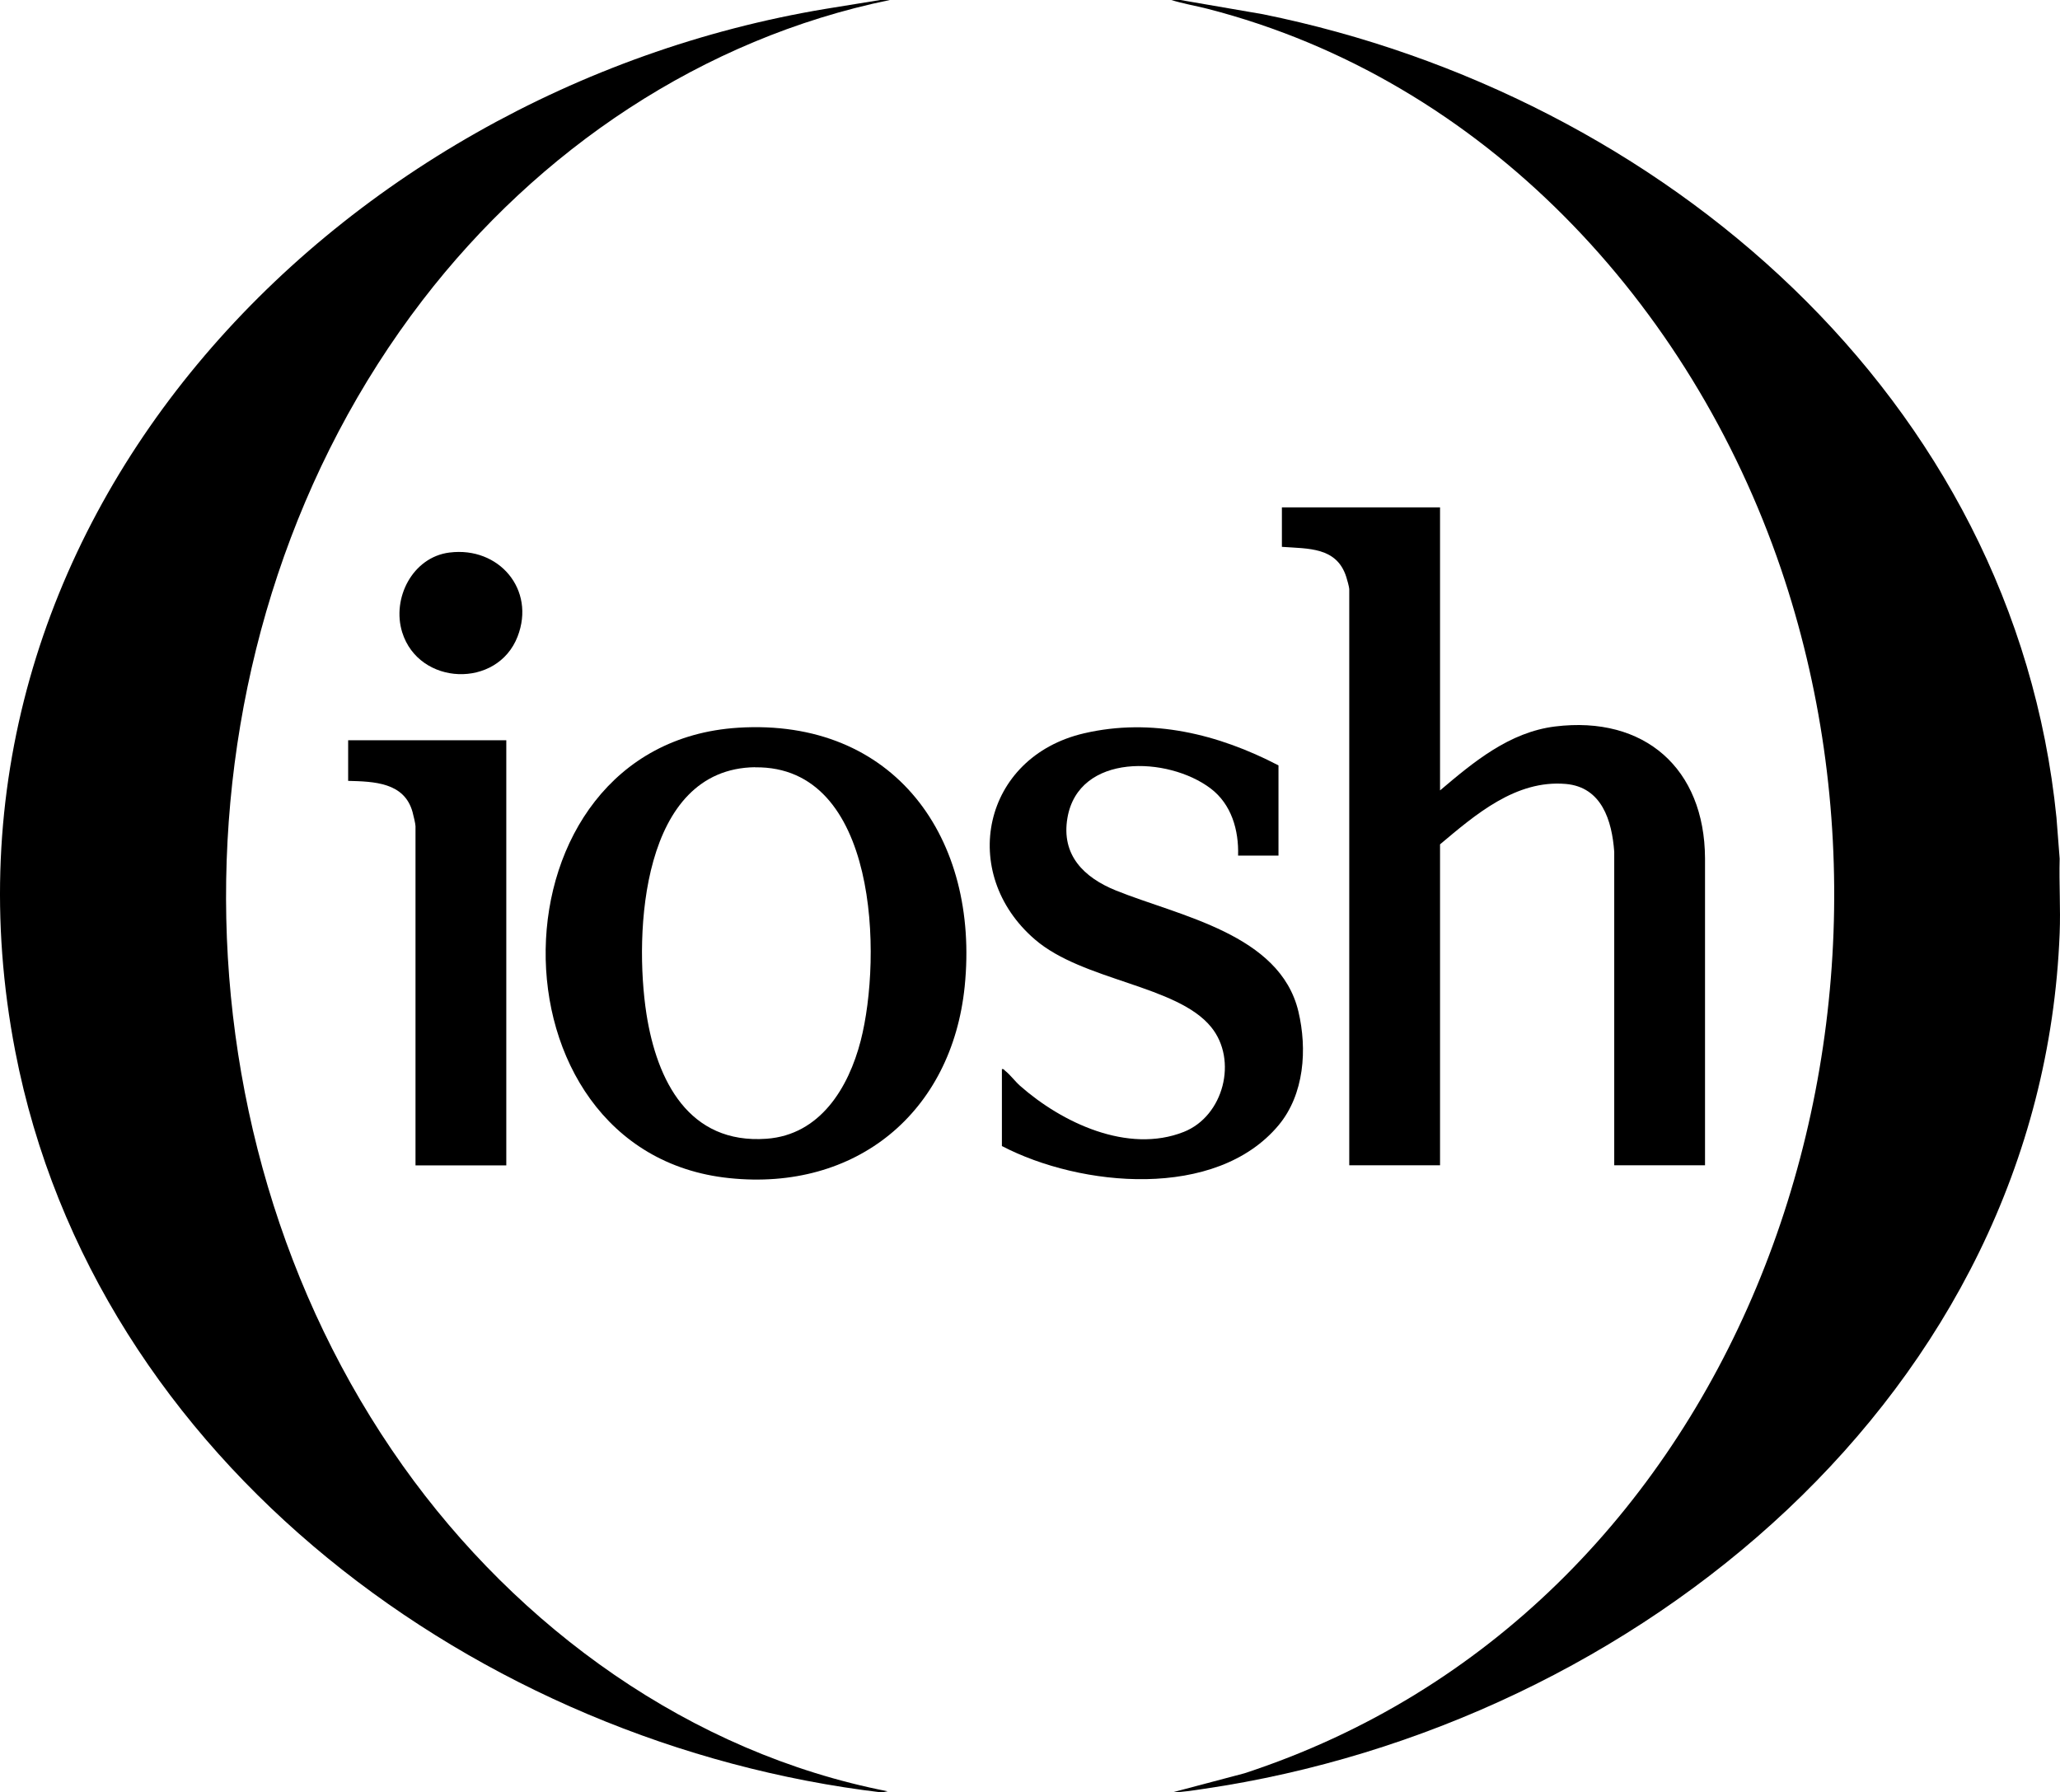 <?xml version="1.0" encoding="UTF-8"?>
<svg id="Layer_2" data-name="Layer 2" xmlns="http://www.w3.org/2000/svg" viewBox="0 0 181.06 157.55">
  <g id="Layer_1-2" data-name="Layer 1">
    <g id="rBFkvT">
      <g>
        <path d="M78.21,0c-16.49,3.39-30.9,13.16-41.07,26.39-22.42,29.19-23.03,72.48-1.73,102.46,10.12,14.24,25.26,25.23,42.61,28.61l-.52.1C42.18,153.37,8.32,128.52,1.34,92.41-7.56,46.32,29.19,8,72.56.78l4.81-.78h.85Z"/>
        <path d="M103.75,0l7.25,1.25c35.05,7.11,66.03,33.65,69.75,70.62l.28,3.61c-.06,2.18.09,4.39,0,6.57-1.58,40.39-37.18,69.61-75.18,75.19-.91.13-1.83.3-2.75.3l6.27-1.66c43.1-14.1,61.22-64.59,47.16-105.89-7.93-23.3-26.13-42.98-50.41-49.22-1.07-.27-2.16-.45-3.21-.78h.85Z"/>
        <path d="M126.57,44.6v24.88c2.96-2.51,6.09-5.12,10.11-5.62,7.87-.97,13.14,3.7,13.18,11.58v26.99s-7.98,0-7.98,0v-27.56c-.2-2.73-1.09-5.69-4.27-5.96-4.38-.37-7.92,2.69-11.04,5.31v28.21h-7.98v-50.65c0-.15-.19-.86-.26-1.06-.84-2.65-3.34-2.48-5.66-2.65v-3.47h13.9Z"/>
        <path d="M64.86,63.97c13.78-.87,21.25,9.74,19.93,22.74-1.13,11.09-9.55,18.02-20.7,16.85-21.8-2.27-21.47-38.18.78-39.59ZM66.37,67.44c-9.99.13-10.66,14.54-9.55,21.7.92,5.86,3.72,11.45,10.55,10.96,4.71-.34,7.21-4.47,8.28-8.62,1.89-7.35,1.54-24.18-9.29-24.03Z"/>
        <path d="M112.39,75.21h-3.57c.07-2.24-.58-4.51-2.41-5.9-3.74-2.83-11.61-3.14-12.59,2.59-.56,3.27,1.45,5.24,4.27,6.38,5.58,2.25,14.41,3.82,16.03,10.63.79,3.32.52,7.29-1.74,10-5.5,6.59-17.4,5.44-24.32,1.83v-6.76c.16-.04.19.07.28.14.44.34.87.93,1.31,1.32,3.68,3.25,9.48,6,14.39,4.06,3.52-1.39,4.77-6.33,2.41-9.22-3-3.69-11.26-4.05-15.49-7.7-6.75-5.81-4.62-16.04,4.32-18.12,5.93-1.38,11.81.07,17.09,2.82v7.93Z"/>
        <path d="M44.5,65.07v37.37h-7.98v-29.81c0-.21-.19-.99-.26-1.25-.72-2.61-3.38-2.68-5.66-2.74v-3.57h13.9Z"/>
        <path d="M39.51,48.57c4.34-.55,7.59,3.26,5.98,7.39-1.78,4.59-8.67,4.33-10.14-.38-.93-2.99.91-6.6,4.15-7.01Z"/>
      </g>
    </g>
  </g>
</svg>